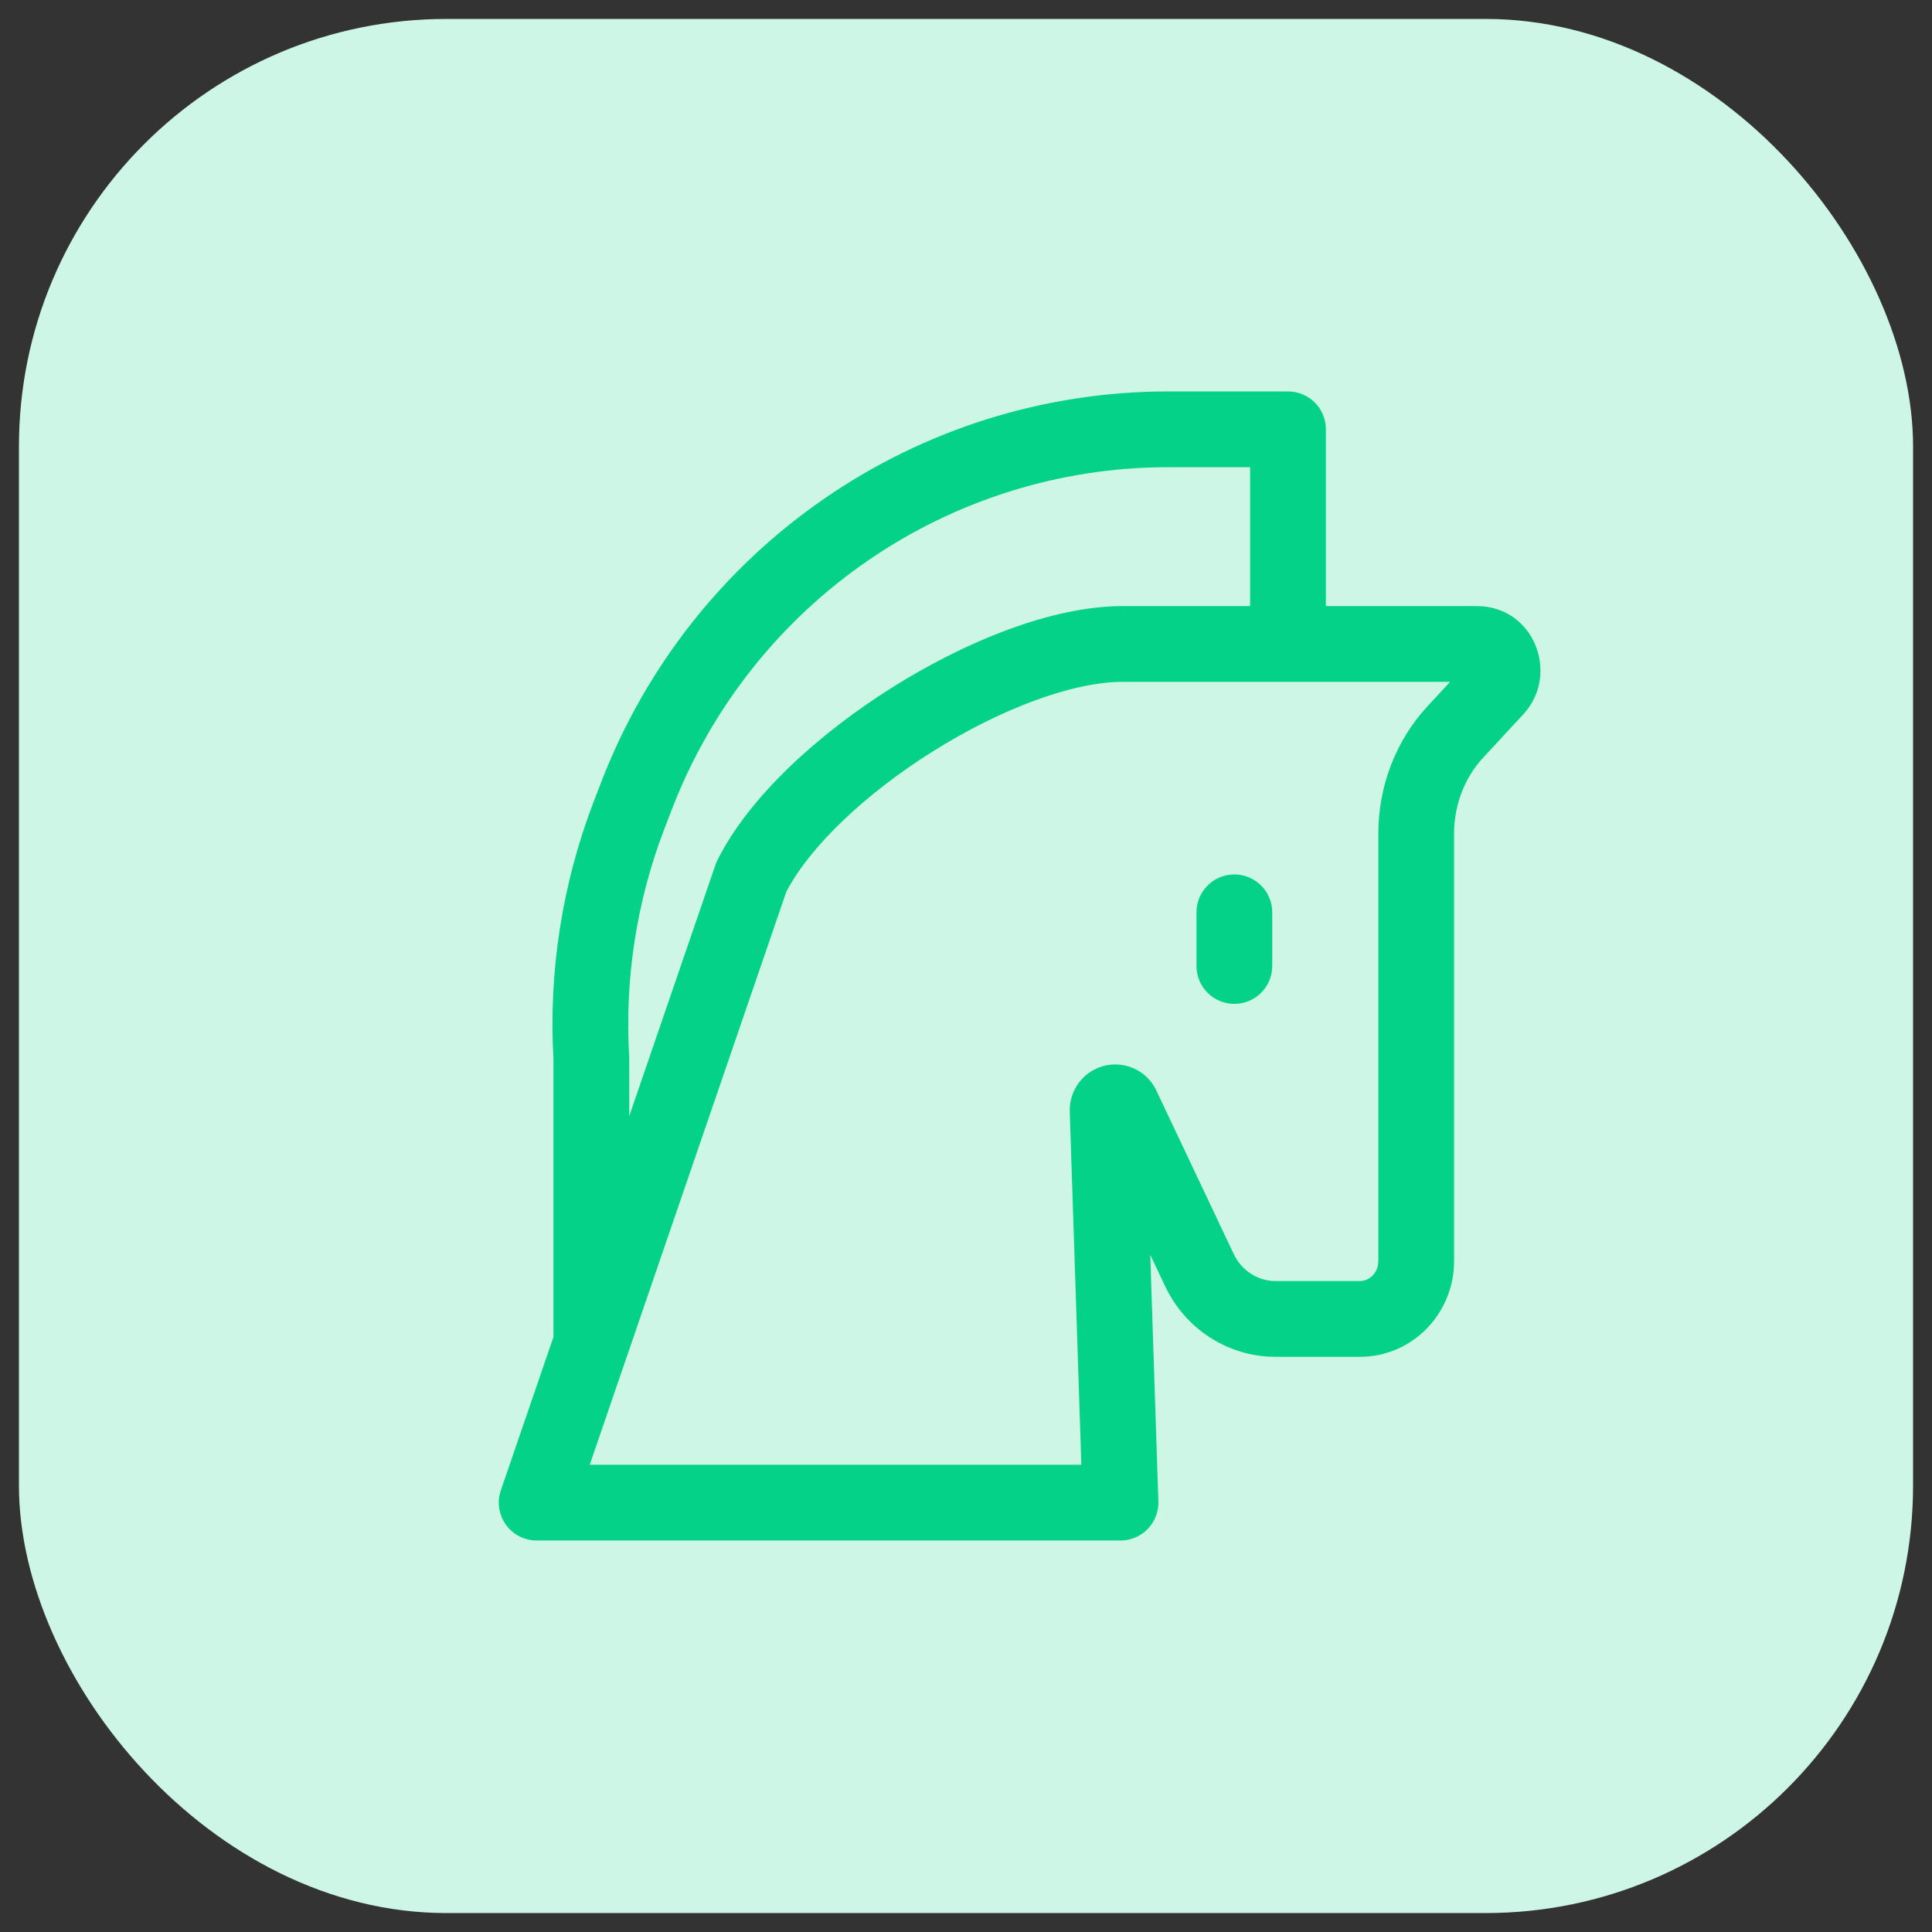 <svg width="51" height="51" viewBox="0 0 51 51" fill="none" xmlns="http://www.w3.org/2000/svg">
<rect x="0" y="0" width="51" height="51" fill="#333333" stroke="none"/>
<rect x="0.5" y="0.5" width="50" height="50" rx="11.284" fill="#CDF6E7"/>
<path fill-rule="evenodd" clip-rule="evenodd" d="M15.874 20.636C18.272 14.424 24.211 10.333 30.838 10.333H34C34.553 10.333 35 10.781 35 11.333V15.999H38.984C40.493 15.999 41.185 17.791 40.218 18.849L40.214 18.854L40.214 18.854L39.166 19.986L39.162 19.99C38.663 20.521 38.384 21.246 38.384 22.005V33.293C38.384 34.664 37.293 35.817 35.896 35.817H33.672C32.41 35.817 31.285 35.075 30.756 33.952L30.756 33.951L30.364 33.123L30.578 39.633C30.587 39.904 30.486 40.166 30.297 40.361C30.109 40.556 29.849 40.666 29.579 40.666H14.167C13.844 40.666 13.541 40.51 13.353 40.247C13.165 39.984 13.116 39.647 13.221 39.341L14.61 35.293V27.961C14.478 25.646 14.843 23.317 15.674 21.155L15.674 21.154L15.874 20.637L15.874 20.636ZM33 12.333V15.999H29.635C27.773 15.999 25.492 16.928 23.554 18.146C21.614 19.365 19.78 21.023 18.939 22.704C18.919 22.743 18.902 22.785 18.887 22.827L16.61 29.464V27.932C16.61 27.912 16.609 27.893 16.608 27.873C16.488 25.833 16.808 23.779 17.54 21.873L17.541 21.872L17.739 21.357L17.739 21.357C19.843 15.91 25.044 12.333 30.838 12.333H33ZM20.756 23.542L15.567 38.666H28.545L28.24 29.373C28.213 28.787 28.587 28.29 29.12 28.142C29.642 27.997 30.246 28.217 30.52 28.777L30.525 28.788L30.525 28.788L32.565 33.098L32.566 33.1C32.774 33.543 33.207 33.817 33.672 33.817H35.896C36.143 33.817 36.384 33.605 36.384 33.293V22.005C36.384 20.763 36.84 19.544 37.7 18.625L37.702 18.622L38.279 17.999H29.635C28.324 17.999 26.427 18.702 24.618 19.839C22.84 20.956 21.377 22.348 20.756 23.542ZM33.584 24.083C33.584 23.531 33.136 23.083 32.584 23.083C32.031 23.083 31.584 23.531 31.584 24.083V25.5C31.584 26.052 32.031 26.5 32.584 26.5C33.136 26.5 33.584 26.052 33.584 25.5V24.083Z" fill="#04D289"/>
</svg>
